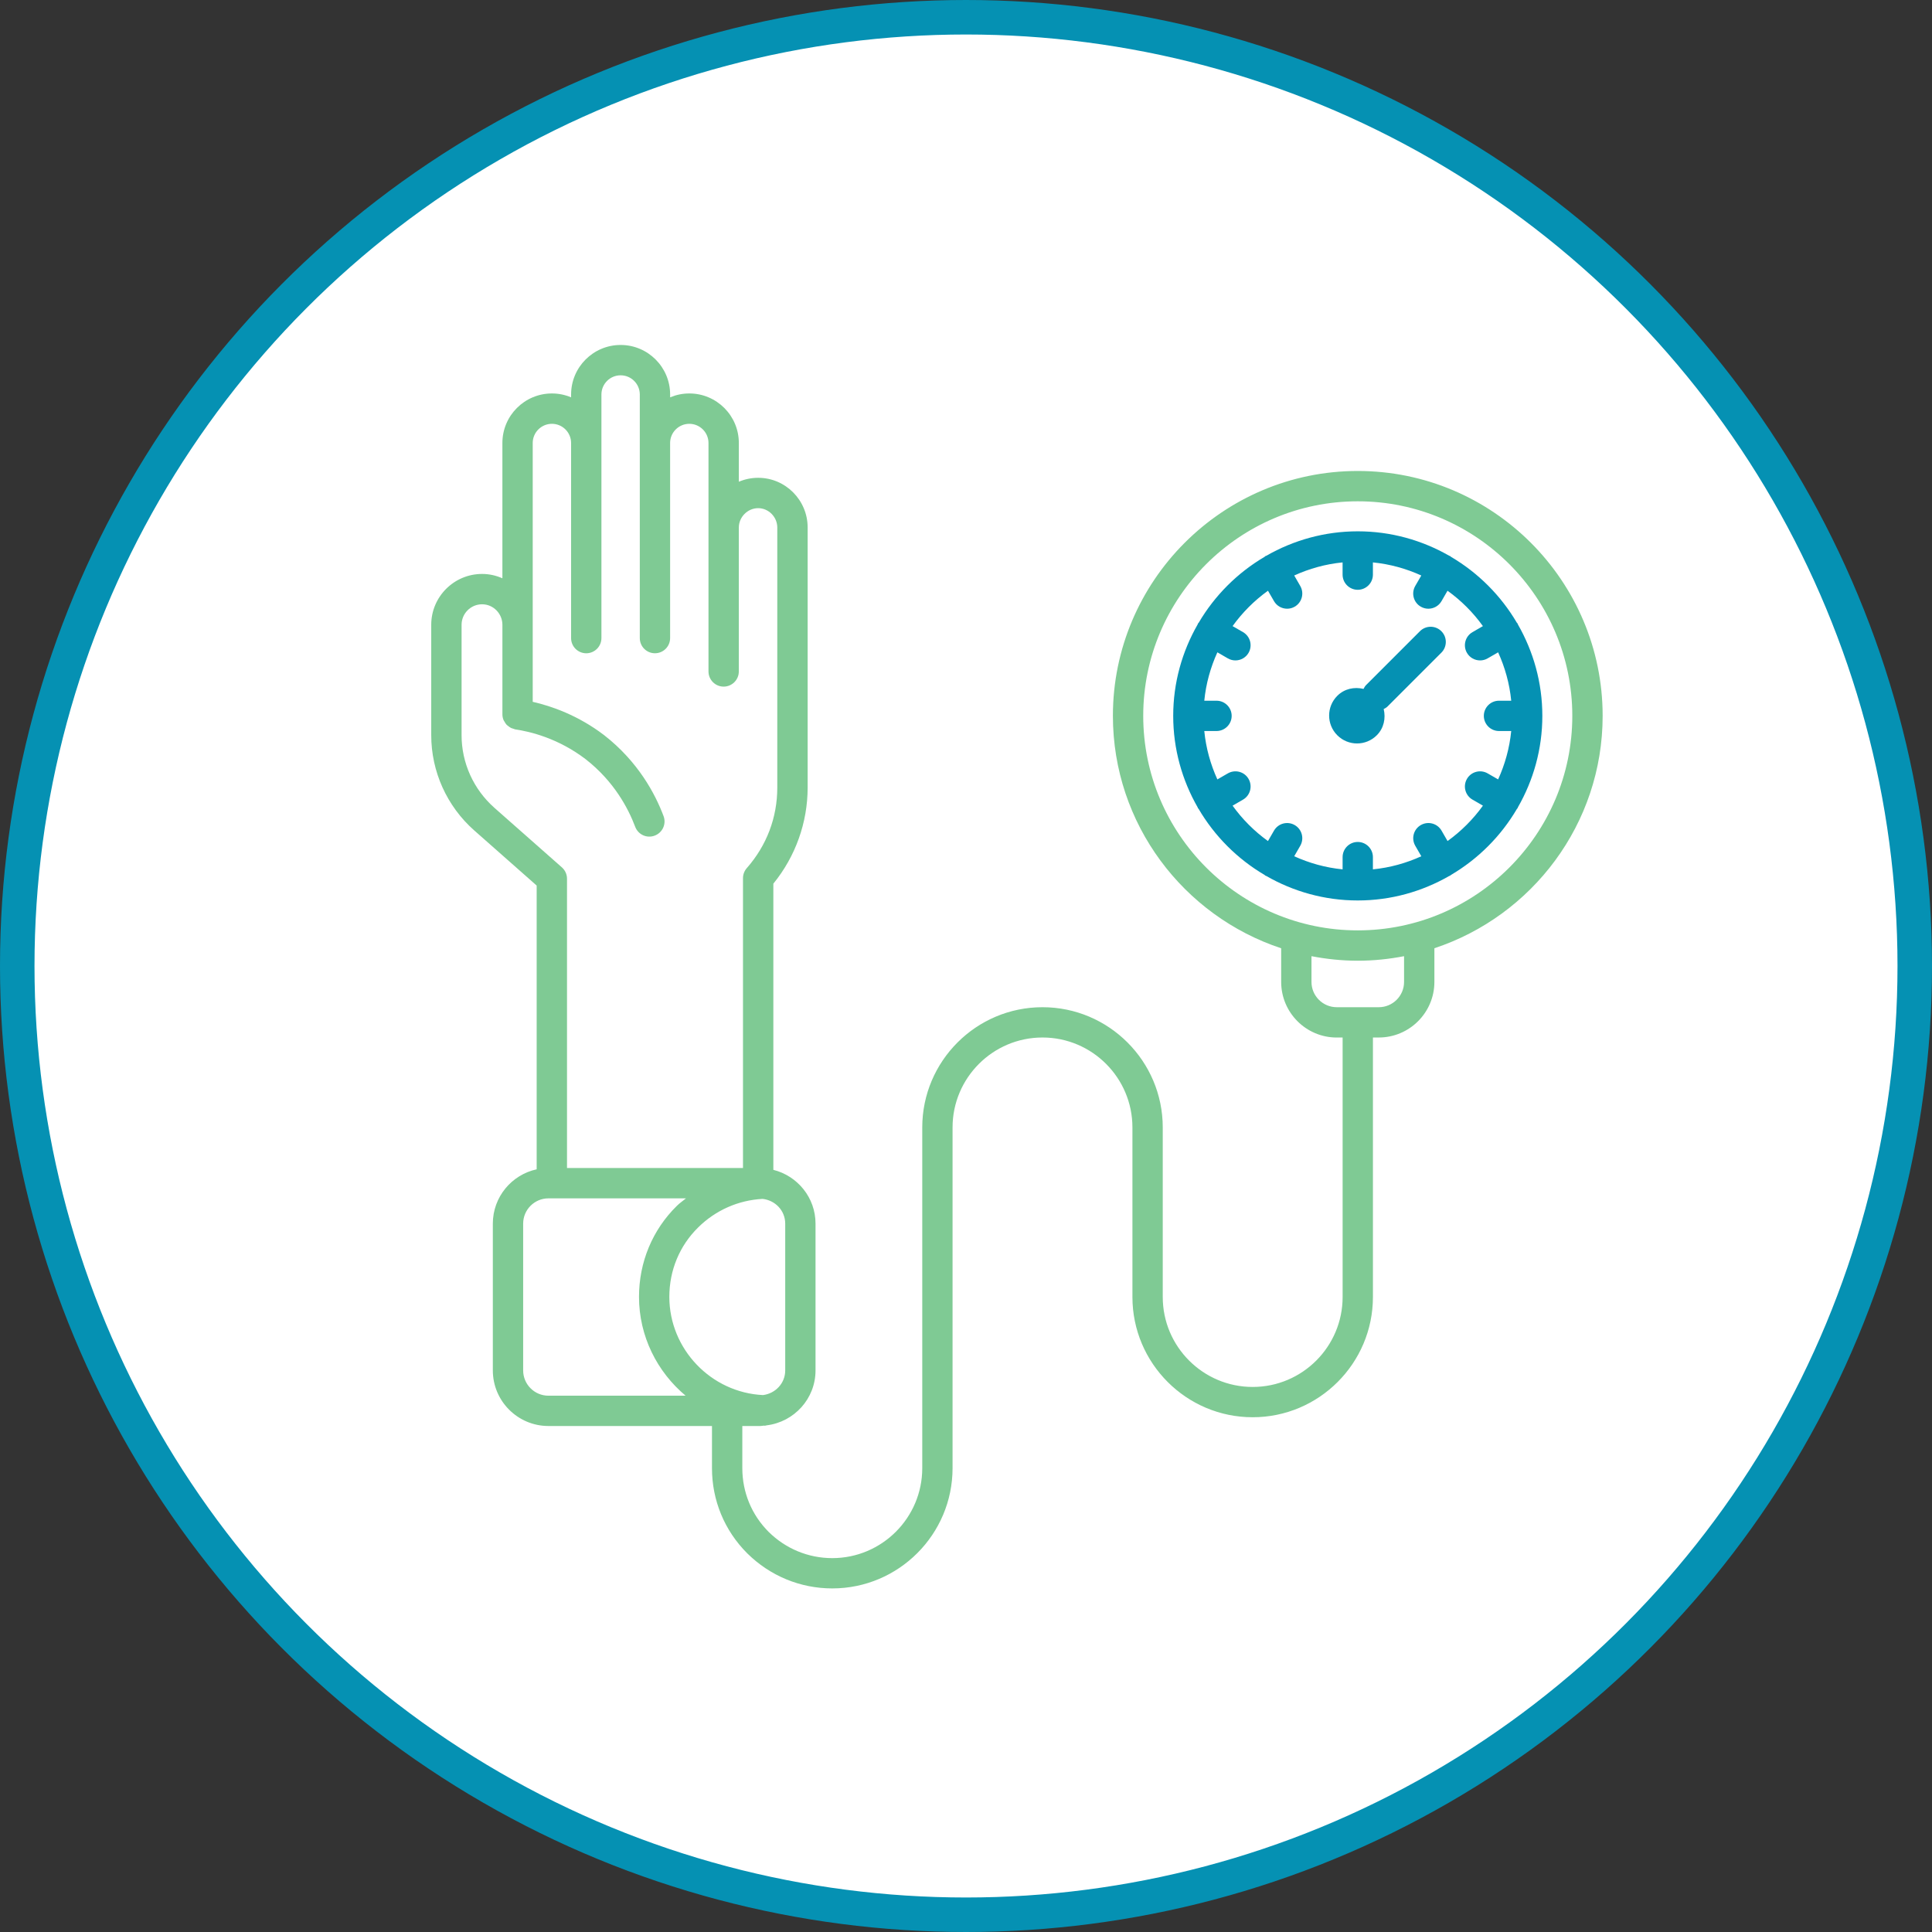 <svg width="112" height="112" viewBox="0 0 112 112" fill="none" xmlns="http://www.w3.org/2000/svg">
<rect x="0" y="0" width="112" height="112" fill="#333333" stroke="none"/>
<circle cx="56" cy="56" r="55" fill="white" stroke="#0591B3" stroke-width="2"/>
<g clip-path="url(#clip0_79_1117)">
<path d="M92.907 41.498C92.907 33.67 86.539 27.303 78.712 27.303C70.884 27.303 64.516 33.671 64.516 41.498C64.516 47.774 68.614 53.102 74.271 54.972V56.924C74.271 58.701 75.716 60.147 77.494 60.147H77.833V75.19C77.833 78.064 75.495 80.403 72.62 80.403C69.745 80.403 67.406 78.065 67.406 75.19V65.36C67.406 61.516 64.28 58.389 60.435 58.389C56.591 58.389 53.464 61.516 53.464 65.36C53.464 65.361 53.464 65.362 53.464 65.363V85.11C53.464 87.986 51.125 90.326 48.248 90.326C46.86 90.326 45.548 89.783 44.556 88.802C43.574 87.819 43.033 86.508 43.033 85.111V82.669H44.054C44.131 82.669 44.203 82.651 44.28 82.645C44.295 82.645 44.31 82.649 44.325 82.649H44.346C44.382 82.649 44.413 82.632 44.448 82.628C46.038 82.431 47.277 81.087 47.277 79.445V70.935C47.277 69.427 46.233 68.168 44.832 67.817V51.227C46.117 49.648 46.82 47.682 46.82 45.654V30.578C46.82 28.991 45.534 27.699 43.953 27.699C43.555 27.699 43.176 27.78 42.831 27.927V25.68C42.831 24.097 41.544 22.809 39.961 22.809C39.566 22.809 39.191 22.89 38.848 23.034V22.869C38.848 21.285 37.561 19.998 35.978 19.998C34.395 19.998 33.107 21.285 33.107 22.869V23.034C32.765 22.89 32.389 22.809 31.995 22.809C30.412 22.809 29.124 24.097 29.124 25.68V33.524C28.763 33.364 28.366 33.272 27.947 33.272C26.321 33.272 24.999 34.594 24.999 36.219V42.62C24.999 44.727 25.907 46.739 27.49 48.139L31.111 51.336V67.786C29.661 68.1 28.57 69.39 28.57 70.934V79.444C28.57 81.221 30.016 82.667 31.793 82.667H41.274V85.109C41.274 86.975 41.998 88.729 43.316 90.046C44.643 91.359 46.395 92.082 48.248 92.082C52.093 92.082 55.221 88.954 55.221 85.108V65.359C55.221 65.359 55.221 65.357 55.221 65.357C55.222 62.483 57.56 60.145 60.435 60.145C63.309 60.145 65.648 62.483 65.648 65.358V75.188C65.648 79.032 68.775 82.159 72.619 82.159C76.463 82.159 79.59 79.032 79.59 75.188V60.145H79.93C81.707 60.145 83.153 58.699 83.153 56.922V54.97C88.81 53.1 92.907 47.772 92.907 41.496V41.498ZM45.52 79.445C45.52 80.19 44.953 80.782 44.233 80.874C41.227 80.731 38.802 78.213 38.802 75.182C38.802 73.642 39.395 72.213 40.475 71.154C41.486 70.154 42.808 69.576 44.205 69.501C44.94 69.579 45.52 70.18 45.52 70.935V79.445H45.52ZM28.655 46.823C27.45 45.757 26.758 44.225 26.758 42.621V36.221C26.758 35.565 27.291 35.031 27.947 35.031C28.603 35.031 29.125 35.576 29.125 36.221V41.414C29.125 41.531 29.15 41.64 29.191 41.742C29.204 41.774 29.227 41.8 29.244 41.831C29.28 41.895 29.316 41.959 29.366 42.012C29.394 42.042 29.428 42.062 29.459 42.087C29.512 42.13 29.564 42.17 29.626 42.2C29.666 42.219 29.709 42.229 29.752 42.242C29.795 42.255 29.833 42.278 29.878 42.285C30.713 42.406 32.355 42.792 33.955 44.015C35.591 45.294 36.416 46.849 36.822 47.928C36.992 48.384 37.502 48.616 37.953 48.442C38.408 48.272 38.638 47.766 38.468 47.311C37.983 46.02 36.996 44.16 35.03 42.624C33.511 41.463 31.962 40.931 30.882 40.685V25.682C30.882 25.068 31.381 24.569 31.995 24.569C32.608 24.569 33.107 25.068 33.107 25.682V36.992C33.107 37.478 33.501 37.871 33.986 37.871C34.471 37.871 34.865 37.477 34.865 36.992V22.87C34.865 22.256 35.363 21.757 35.977 21.757C36.591 21.757 37.09 22.256 37.09 22.87V36.992C37.09 37.477 37.483 37.87 37.968 37.87C38.453 37.87 38.847 37.477 38.847 36.992V25.682C38.847 25.068 39.346 24.569 39.96 24.569C40.573 24.569 41.072 25.068 41.072 25.682V38.925C41.072 39.41 41.466 39.804 41.951 39.804C42.436 39.804 42.83 39.41 42.83 38.925V30.585C42.83 30.585 42.831 30.581 42.831 30.579C42.831 29.972 43.343 29.459 43.951 29.459C44.558 29.459 45.06 29.972 45.06 30.579V45.656C45.06 47.393 44.448 49.009 43.291 50.327C43.15 50.487 43.072 50.694 43.072 50.907V67.712H32.87V50.941C32.87 50.689 32.762 50.449 32.574 50.283L28.655 46.824V46.823ZM30.328 79.445V70.935C30.328 70.127 30.985 69.47 31.793 69.47H39.767C39.592 69.614 39.404 69.74 39.242 69.901C37.825 71.29 37.044 73.166 37.044 75.182C37.044 77.467 38.099 79.533 39.745 80.91H31.793C30.985 80.91 30.328 80.253 30.328 79.445ZM81.395 56.924C81.395 57.732 80.738 58.389 79.93 58.389H77.493C76.685 58.389 76.028 57.732 76.028 56.924V55.431C76.898 55.598 77.793 55.694 78.712 55.694C79.63 55.694 80.525 55.599 81.395 55.431V56.924H81.395ZM78.711 53.935C71.853 53.935 66.274 48.356 66.274 41.499C66.274 34.641 71.853 29.061 78.711 29.061C85.568 29.061 91.148 34.641 91.148 41.499C91.148 48.357 85.569 53.935 78.711 53.935Z" fill="#00972B" fill-opacity="0.5"/>
<path d="M87.995 46.798C88.891 45.234 89.411 43.428 89.411 41.499C89.411 39.571 88.891 37.766 87.995 36.201C87.987 36.184 87.987 36.166 87.977 36.15C87.966 36.129 87.945 36.117 87.932 36.098C87.005 34.522 85.689 33.206 84.114 32.279C84.094 32.266 84.082 32.246 84.062 32.234C84.045 32.224 84.026 32.224 84.009 32.216C82.445 31.321 80.64 30.801 78.712 30.801C76.784 30.801 74.978 31.321 73.414 32.216C73.397 32.224 73.379 32.224 73.362 32.234C73.341 32.246 73.329 32.266 73.31 32.279C71.734 33.206 70.418 34.522 69.491 36.098C69.477 36.118 69.457 36.13 69.445 36.15C69.436 36.166 69.436 36.185 69.428 36.202C68.532 37.766 68.012 39.572 68.012 41.5C68.012 43.428 68.532 45.234 69.428 46.799C69.436 46.815 69.436 46.834 69.445 46.85C69.454 46.865 69.471 46.871 69.48 46.885C70.408 48.469 71.729 49.793 73.311 50.723C73.33 50.735 73.341 50.755 73.361 50.766C73.373 50.774 73.387 50.771 73.4 50.777C74.967 51.678 76.777 52.201 78.71 52.201C80.644 52.201 82.454 51.678 84.02 50.778C84.034 50.771 84.048 50.775 84.061 50.767C84.081 50.755 84.092 50.736 84.111 50.723C85.693 49.792 87.014 48.469 87.942 46.885C87.951 46.871 87.968 46.866 87.977 46.85C87.986 46.834 87.986 46.816 87.994 46.799L87.995 46.798ZM83.916 48.756L83.567 48.151C83.324 47.73 82.786 47.588 82.366 47.83C81.945 48.072 81.802 48.609 82.044 49.03L82.395 49.638C81.524 50.034 80.582 50.3 79.589 50.397V49.688C79.589 49.203 79.195 48.809 78.71 48.809C78.225 48.809 77.832 49.203 77.832 49.688V50.397C76.839 50.3 75.898 50.034 75.027 49.638L75.377 49.031C75.62 48.61 75.476 48.073 75.055 47.83C74.635 47.588 74.097 47.731 73.855 48.152L73.505 48.757C72.715 48.188 72.022 47.495 71.454 46.705L72.059 46.355C72.479 46.113 72.623 45.575 72.38 45.154C72.139 44.733 71.599 44.591 71.18 44.833L70.572 45.183C70.177 44.313 69.911 43.371 69.814 42.378H70.522C71.007 42.378 71.401 41.984 71.401 41.499C71.401 41.014 71.007 40.621 70.522 40.621H69.814C69.911 39.628 70.177 38.687 70.572 37.816L71.18 38.167C71.319 38.247 71.469 38.285 71.619 38.285C71.922 38.285 72.218 38.128 72.38 37.846C72.623 37.425 72.479 36.888 72.059 36.645L71.454 36.296C72.023 35.506 72.716 34.813 73.506 34.245L73.855 34.849C74.017 35.131 74.313 35.288 74.617 35.288C74.766 35.288 74.917 35.251 75.055 35.17C75.476 34.928 75.62 34.39 75.377 33.969L75.027 33.362C75.897 32.966 76.839 32.7 77.831 32.603V33.312C77.831 33.797 78.225 34.191 78.71 34.191C79.195 34.191 79.589 33.797 79.589 33.312V32.603C80.581 32.701 81.523 32.966 82.394 33.362L82.043 33.969C81.8 34.39 81.944 34.928 82.365 35.17C82.504 35.25 82.654 35.288 82.804 35.288C83.107 35.288 83.403 35.131 83.566 34.849L83.914 34.245C84.705 34.813 85.397 35.506 85.966 36.296L85.362 36.645C84.941 36.888 84.797 37.425 85.04 37.846C85.202 38.128 85.498 38.285 85.802 38.285C85.951 38.285 86.102 38.248 86.24 38.167L86.848 37.816C87.244 38.687 87.51 39.629 87.607 40.621H86.898C86.413 40.621 86.019 41.014 86.019 41.499C86.019 41.984 86.413 42.378 86.898 42.378H87.607C87.509 43.371 87.244 44.312 86.848 45.183L86.24 44.833C85.821 44.591 85.282 44.733 85.04 45.154C84.797 45.575 84.941 46.113 85.362 46.355L85.967 46.705C85.398 47.495 84.706 48.188 83.915 48.757L83.916 48.756Z" fill="#0591B3"/>
<path d="M82.315 36.592L79.192 39.715C79.127 39.78 79.086 39.858 79.045 39.936C78.515 39.808 77.938 39.923 77.525 40.337C76.893 40.968 76.893 41.993 77.525 42.625C78.157 43.257 79.182 43.257 79.813 42.625C80.227 42.212 80.342 41.635 80.214 41.105C80.292 41.064 80.37 41.023 80.435 40.958L83.558 37.835C83.901 37.492 83.901 36.935 83.558 36.592C83.215 36.248 82.658 36.248 82.315 36.592L82.315 36.592Z" fill="#0591B3"/>
</g>
<defs>
<clipPath id="clip0_79_1117">
<rect width="67.907" height="72.084" fill="white" transform="translate(25 20)"/>
</clipPath>
</defs>
</svg>
